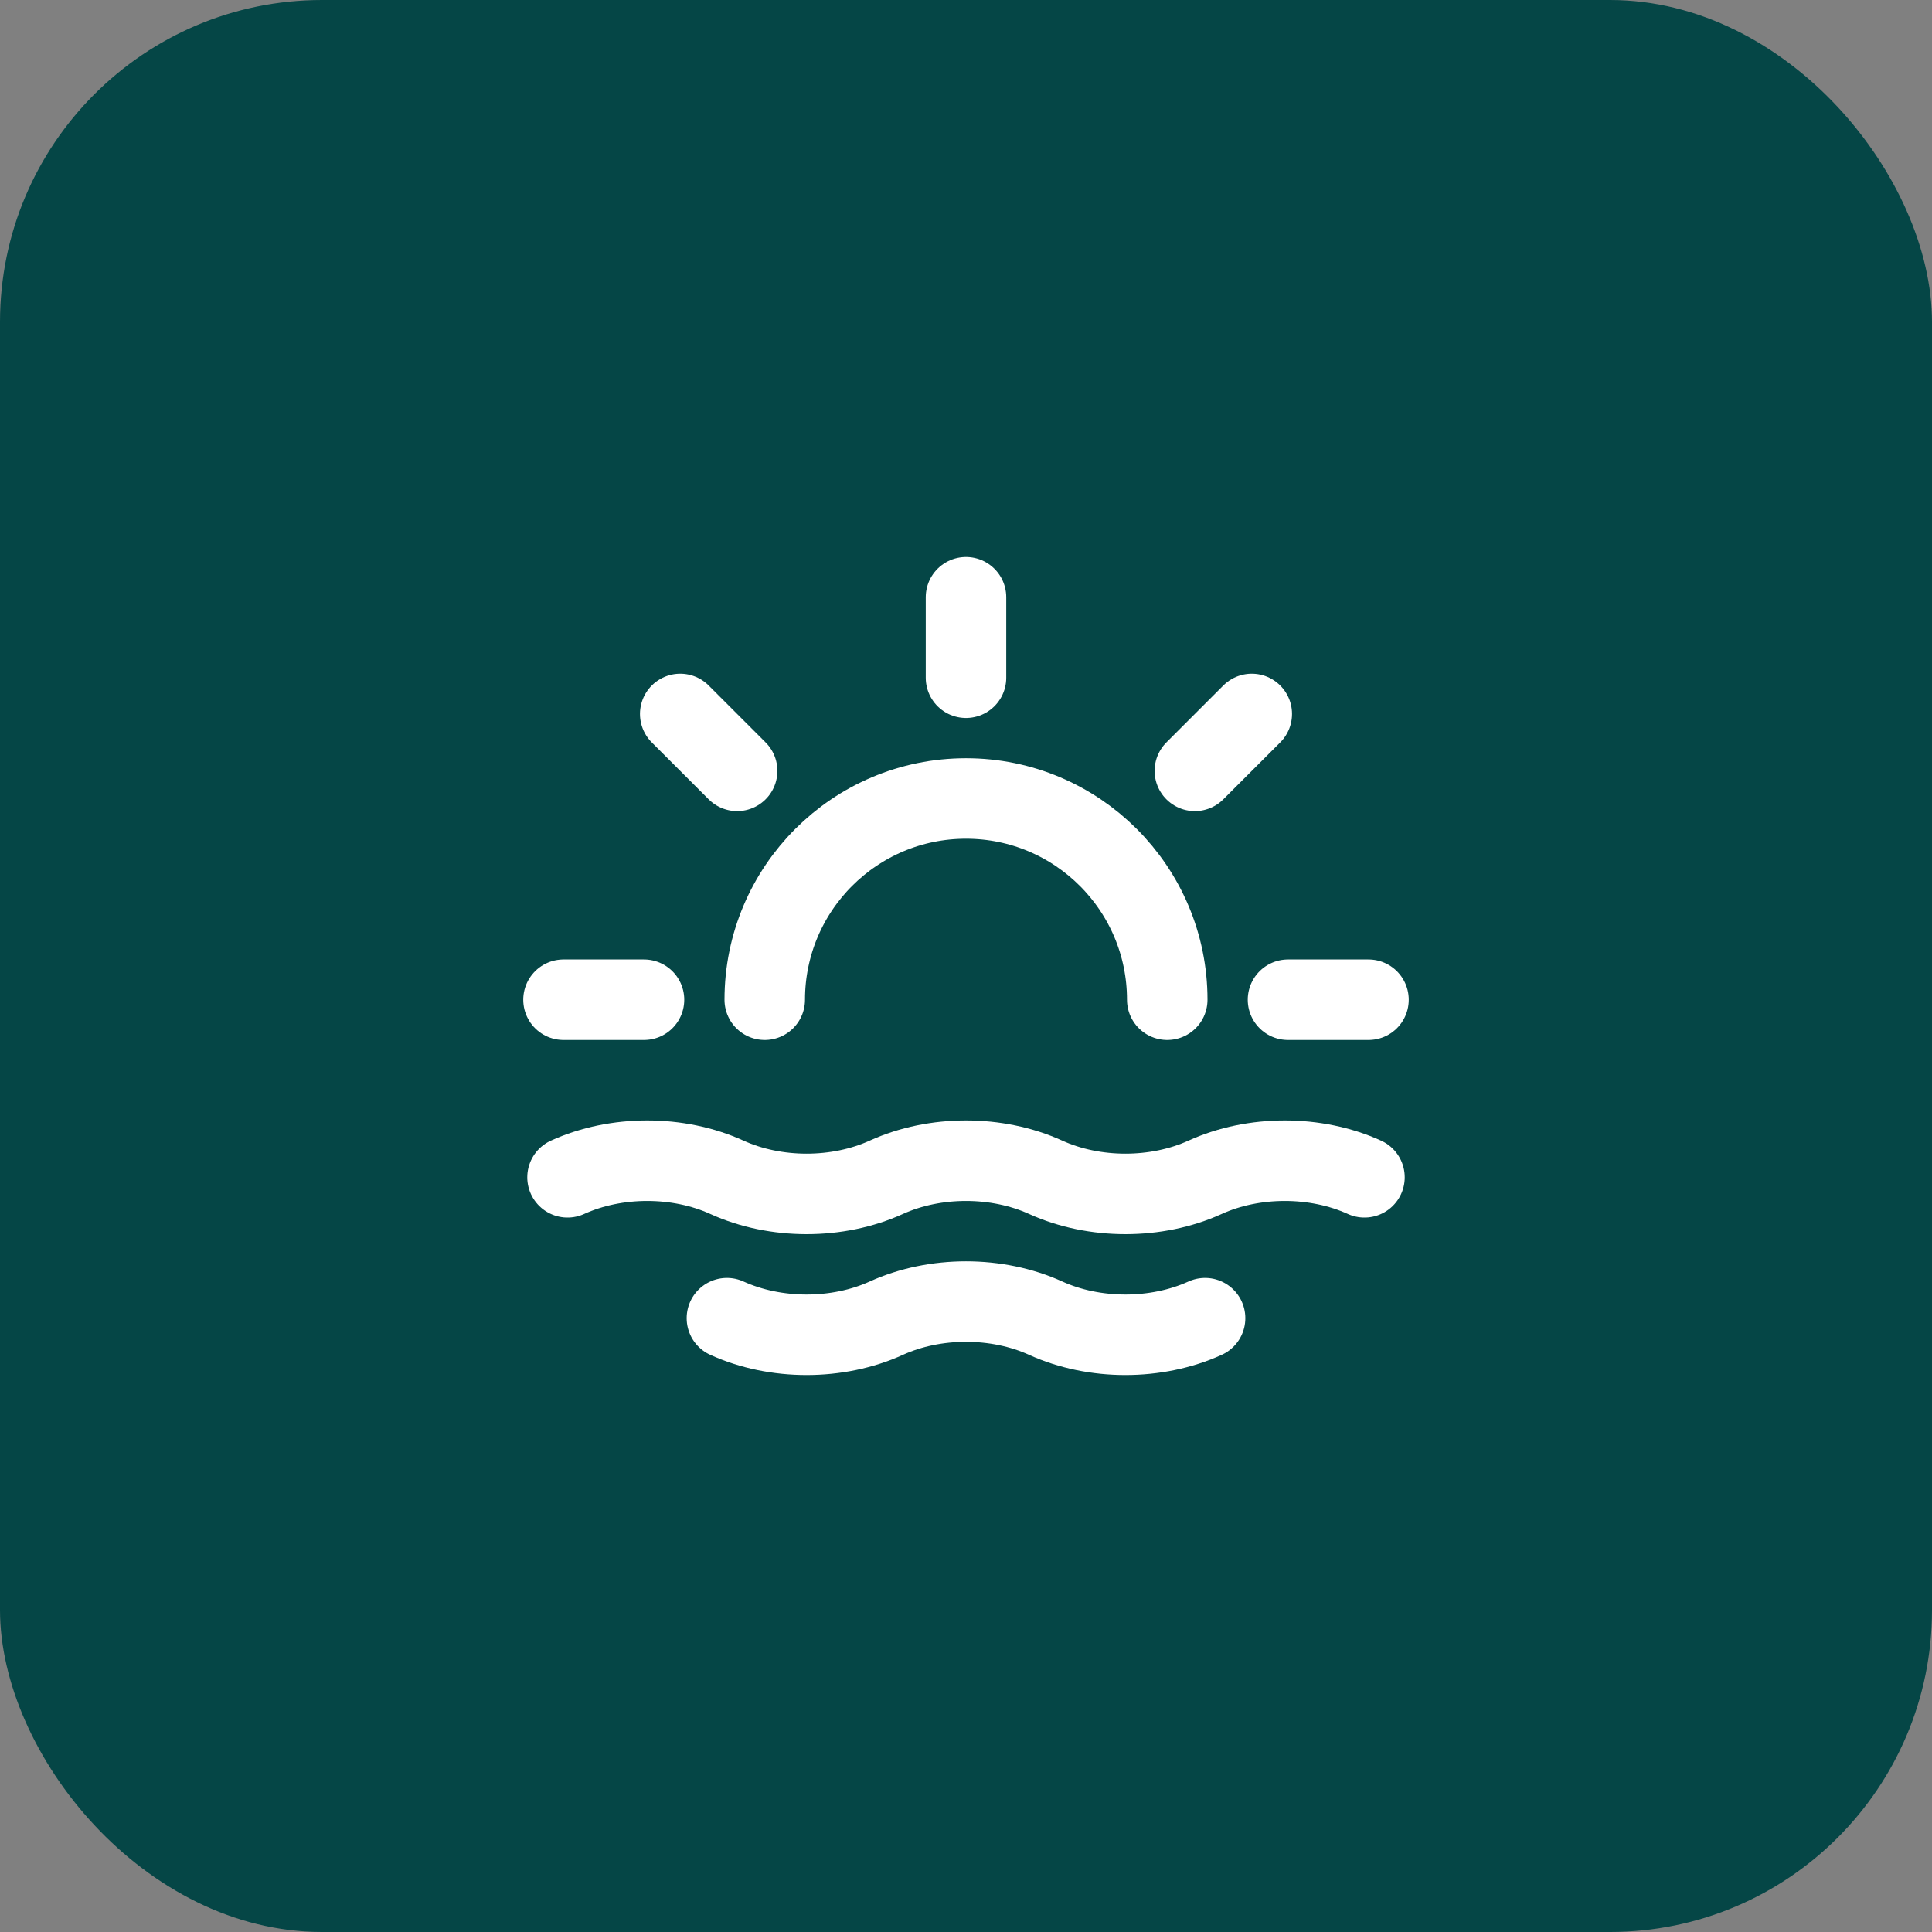 <svg width="48" height="48" viewBox="0 0 48 48" fill="none" xmlns="http://www.w3.org/2000/svg">
<rect x="0" y="0" width="48" height="48" fill="#808080" stroke="none"/>
<rect width="48" height="48" rx="8" fill="#054646"/>
<path d="M18.06 32.75C19.27 33.3 20.81 33.3 22.02 32.75C23.23 32.2 24.77 32.2 25.98 32.75C27.19 33.3 28.73 33.3 29.94 32.75M24 14.838V16.838M16 24.838H14M18.314 19.152L16.9 17.738M29.686 19.152L31.1 17.738M34 24.838H32M19 24.838C19 22.076 21.239 19.838 24 19.838C26.761 19.838 29 22.076 29 24.838M14.1 29.25C15.31 28.7 16.85 28.7 18.06 29.25C19.27 29.8 20.81 29.8 22.02 29.25C23.23 28.7 24.77 28.7 25.98 29.25C27.19 29.8 28.73 29.8 29.94 29.25C31.15 28.7 32.69 28.7 33.9 29.25" stroke="white" stroke-width="2" stroke-linecap="round" stroke-linejoin="round"/>
</svg>
